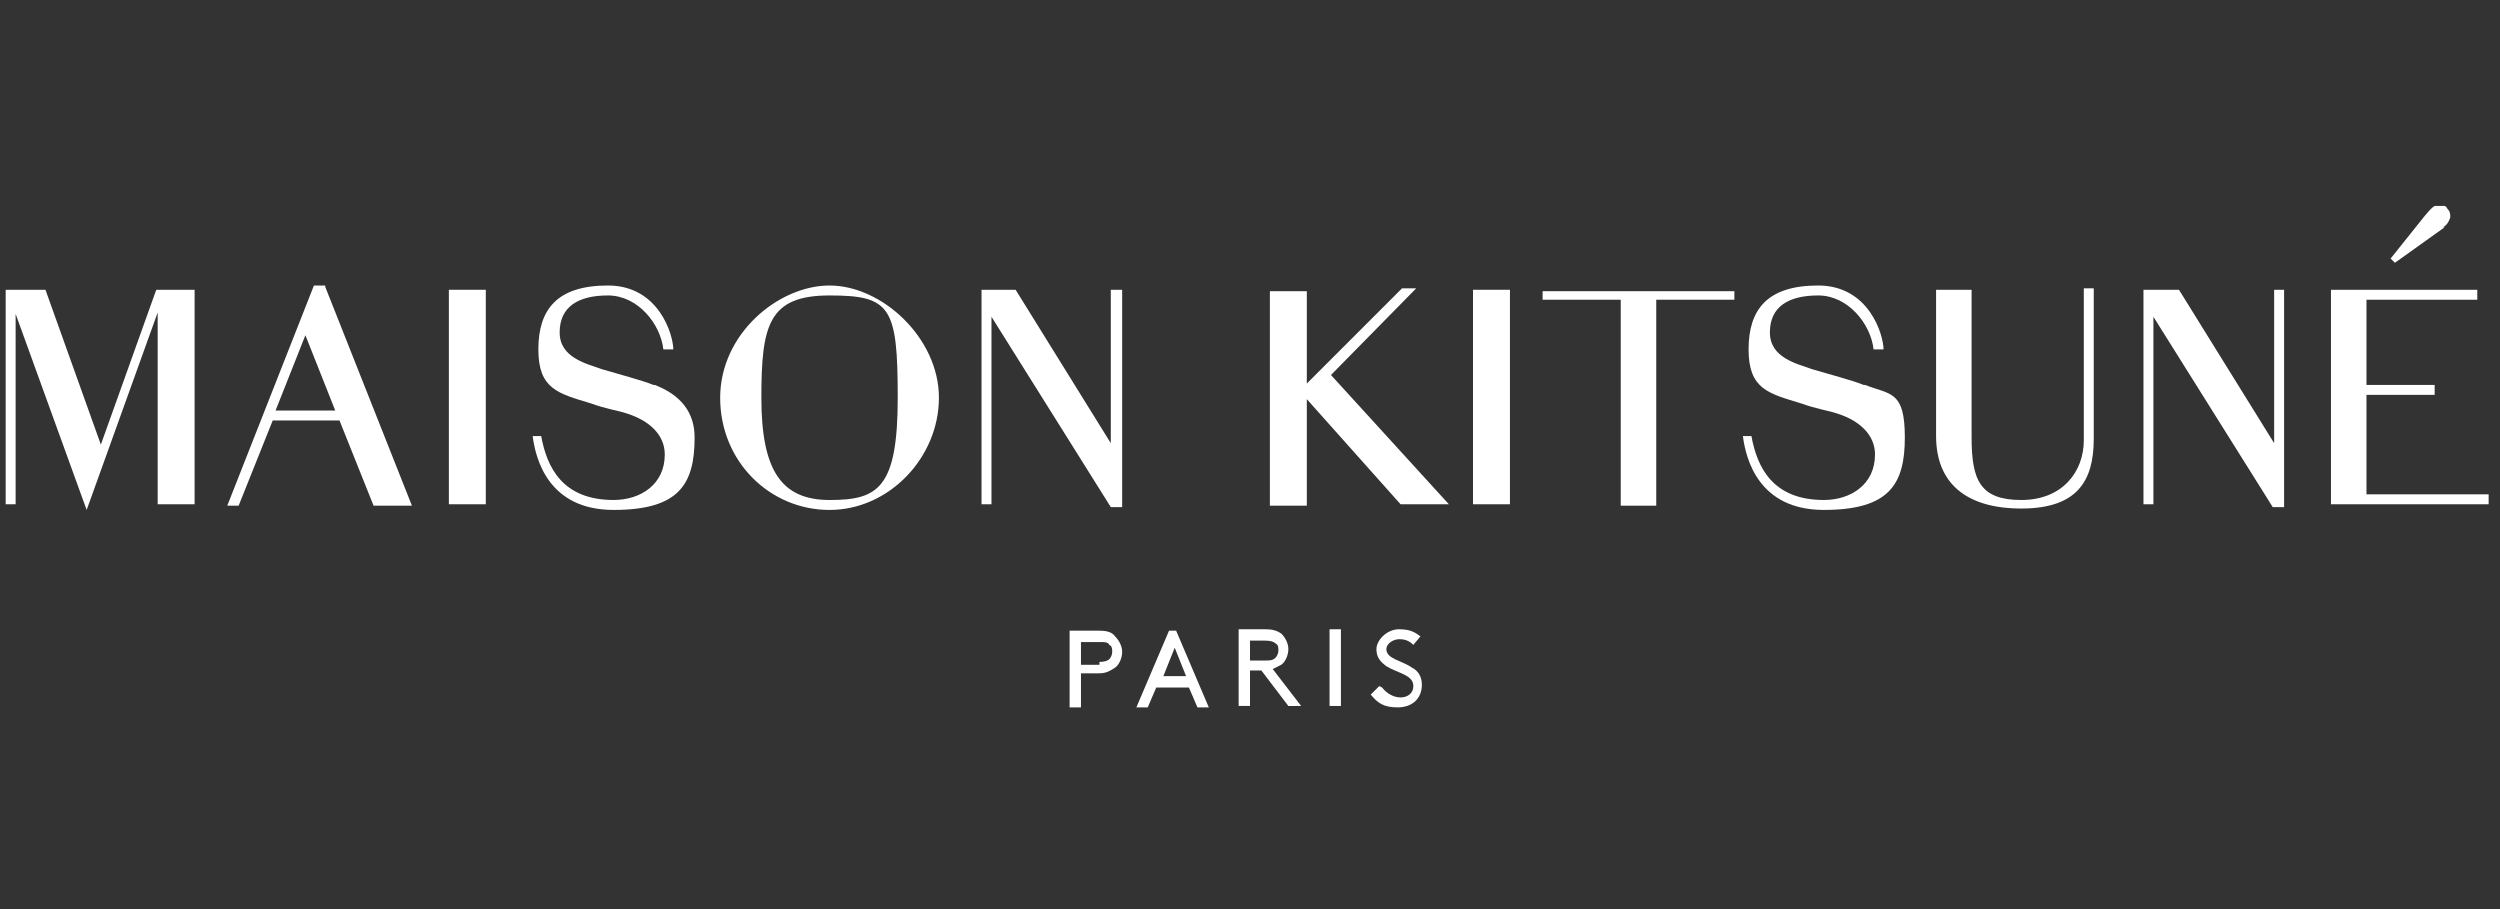 <?xml version="1.0" encoding="UTF-8"?>
<svg id="Calque_1" xmlns="http://www.w3.org/2000/svg" width="176" height="64" xmlns:xlink="http://www.w3.org/1999/xlink" version="1.1" viewBox="0 0 176 64">
  <rect x="0" y="0" width="176" height="64" fill="#333333" stroke="none"/>
  <!-- Generator: Adobe Illustrator 29.8.1, SVG Export Plug-In . SVG Version: 2.1.1 Build 2)  -->
  <defs>
    <clipPath id="clippath">
      <rect x=".4" y="14.5" width="174.8" height="35.4" style="fill: none;"/>
    </clipPath>
  </defs>
  <g style="clip-path: url(#clippath);">
    <g>
      <path d="M76.1,47.4v2.4h-.8v-5.4h2.1c.5,0,.9.1,1.1.4.3.3.5.7.5,1.1s-.2.9-.5,1.1c-.3.2-.6.4-1.1.4h-1.3ZM77.4,46.6c.4,0,.6-.1.7-.2.1-.1.2-.3.2-.5s0-.4-.2-.5c-.1-.2-.3-.2-.7-.2h-1.3v1.6h1.3Z" style="fill: #fff;"/>
      <path d="M83.7,48.4h-2.3l-.6,1.4h-.8l2.3-5.4h.5l2.3,5.4h-.8l-.6-1.4ZM81.8,47.6h1.7l-.8-2-.8,2Z" style="fill: #fff;"/>
      <path d="M88,47.2v2.5h-.8v-5.4h1.9c.5,0,.8.1,1.1.3.3.3.5.7.5,1.1s-.2.9-.5,1.1c-.2.1-.4.2-.6.3l2,2.6h-.9l-1.9-2.5h-.7ZM89.1,46.5c.3,0,.5,0,.7-.2.1-.1.2-.3.2-.5s0-.4-.2-.5c-.1-.1-.3-.2-.7-.2h-1.1v1.4h1.1Z" style="fill: #fff;"/>
      <path d="M93.6,44.3h.8v5.4h-.8v-5.4Z" style="fill: #fff;"/>
      <path d="M97.3,48.4c.3.4.8.7,1.3.7s.9-.3.9-.8c0-.8-1.1-.9-1.9-1.4-.4-.3-.7-.6-.7-1.2s.7-1.4,1.6-1.4,1.2.3,1.5.5l-.5.6c-.3-.3-.6-.4-1-.4s-.9.3-.9.7c0,.7,1.1.8,1.8,1.3.4.2.7.6.7,1.2,0,1-.7,1.6-1.7,1.6s-1.4-.3-1.9-.9l.6-.6Z" style="fill: #fff;"/>
      <path d="M58.4,20.1c-3.6,0-7.7,3.4-7.7,7.9s3.5,7.9,7.7,7.9,7.7-3.7,7.7-7.9-4-7.9-7.7-7.9ZM58.4,35.2c-3.4,0-4.8-2.1-4.8-7.2s.5-7.2,4.8-7.2,4.8.8,4.8,7.2-1.4,7.2-4.8,7.2Z" style="fill: #fff;"/>
      <path d="M.4,20.4v15.1h.7v-13.4l5,13.8,5-13.9v13.5h2.6v-15.1h-2.7l-3.9,10.9-3.9-10.9H.4Z" style="fill: #fff;"/>
      <path d="M22.9,20.1h-.8l-6.1,15.5h.8l2.4-6h4.7l2.4,6h2.7l-6.1-15.4h0ZM19.4,28.9l2.1-5.3,2.1,5.3h-4.2Z" style="fill: #fff;"/>
      <path d="M34.2,20.4h-2.6v15.1h2.6v-15.1Z" style="fill: #fff;"/>
      <path d="M92,27.3v-6.8h-2.6v15.1h2.6v-7.5l6.6,7.4h0c0,0,3.4,0,3.4,0l-8.3-9.1,6-6.1h-1l-6.8,6.8Z" style="fill: #fff;"/>
      <path d="M106.3,20.4h-2.6v15.1h2.6v-15.1Z" style="fill: #fff;"/>
      <path d="M114,35.6h2.6v-14.5h5.5v-.6h-13.5v.6h5.5v14.5Z" style="fill: #fff;"/>
      <path d="M46,27.1c-.7-.3-2.6-.8-3.6-1.1-1.1-.4-3-.8-3-2.6s1.3-2.6,3.4-2.6,3.7,2,3.9,3.8h.7c0-1-1-4.5-4.6-4.5s-4.9,1.7-4.9,4.5,1.4,3.1,3.7,3.8c1.1.4,1.9.5,2.5.7,1.6.5,2.7,1.5,2.7,2.9,0,2.1-1.7,3.2-3.6,3.2-3.6,0-4.7-2.3-5.1-4.5h-.6c.2,1.6,1.1,5.2,5.7,5.2s5.7-1.8,5.7-5.1c0-1.8-1-3-2.8-3.7Z" style="fill: #fff;"/>
      <path d="M78.2,20.4v10.8l-6.7-10.8h0c0,0-2.4,0-2.4,0v15.1h.7v-13.2l8.4,13.4h.8v-15.3h-.7Z" style="fill: #fff;"/>
      <path d="M166.6,34.9v-7.1h4.8v-.7h-4.8v-6h7.8v-.7h-10.3v15.1h11.1v-.7h-8.6Z" style="fill: #fff;"/>
      <path d="M131.2,27.1c-.7-.3-2.6-.8-3.6-1.1-1.1-.4-3-.8-3-2.6s1.3-2.6,3.4-2.6,3.7,2,3.9,3.8h.7c0-1-1-4.5-4.6-4.5s-4.9,1.7-4.9,4.5,1.4,3.1,3.7,3.8c1.1.4,1.9.5,2.5.7,1.6.5,2.7,1.5,2.7,2.9,0,2.1-1.7,3.2-3.6,3.2-3.6,0-4.7-2.3-5.1-4.5h-.6c.2,1.6,1.1,5.2,5.7,5.2s5.7-1.8,5.7-5.1-1-3-2.8-3.7Z" style="fill: #fff;"/>
      <path d="M172,16c.3-.2.4-.4.5-.7,0-.2,0-.4-.2-.6-.1-.2-.3-.3-.5-.3-.4,0-.6.2-1.1.8l-2.4,3,.3.3,3.5-2.5Z" style="fill: #fff;"/>
      <path d="M153.3,20.4h-2.4v15.1h.7v-13.2l8.4,13.4h.8s0-15.3,0-15.3h-.7v10.8l-6.7-10.8h0Z" style="fill: #fff;"/>
      <path d="M146.7,31c0,2.2-1.5,4.2-4.4,4.2s-3.5-1.4-3.5-4.4v-10.4h-2.5v10.3c0,3.3,2.1,5.1,6,5.1s5.1-1.9,5.1-4.9v-10.6h-.7v10.6Z" style="fill: #fff;"/>
    </g>
  </g>
</svg>